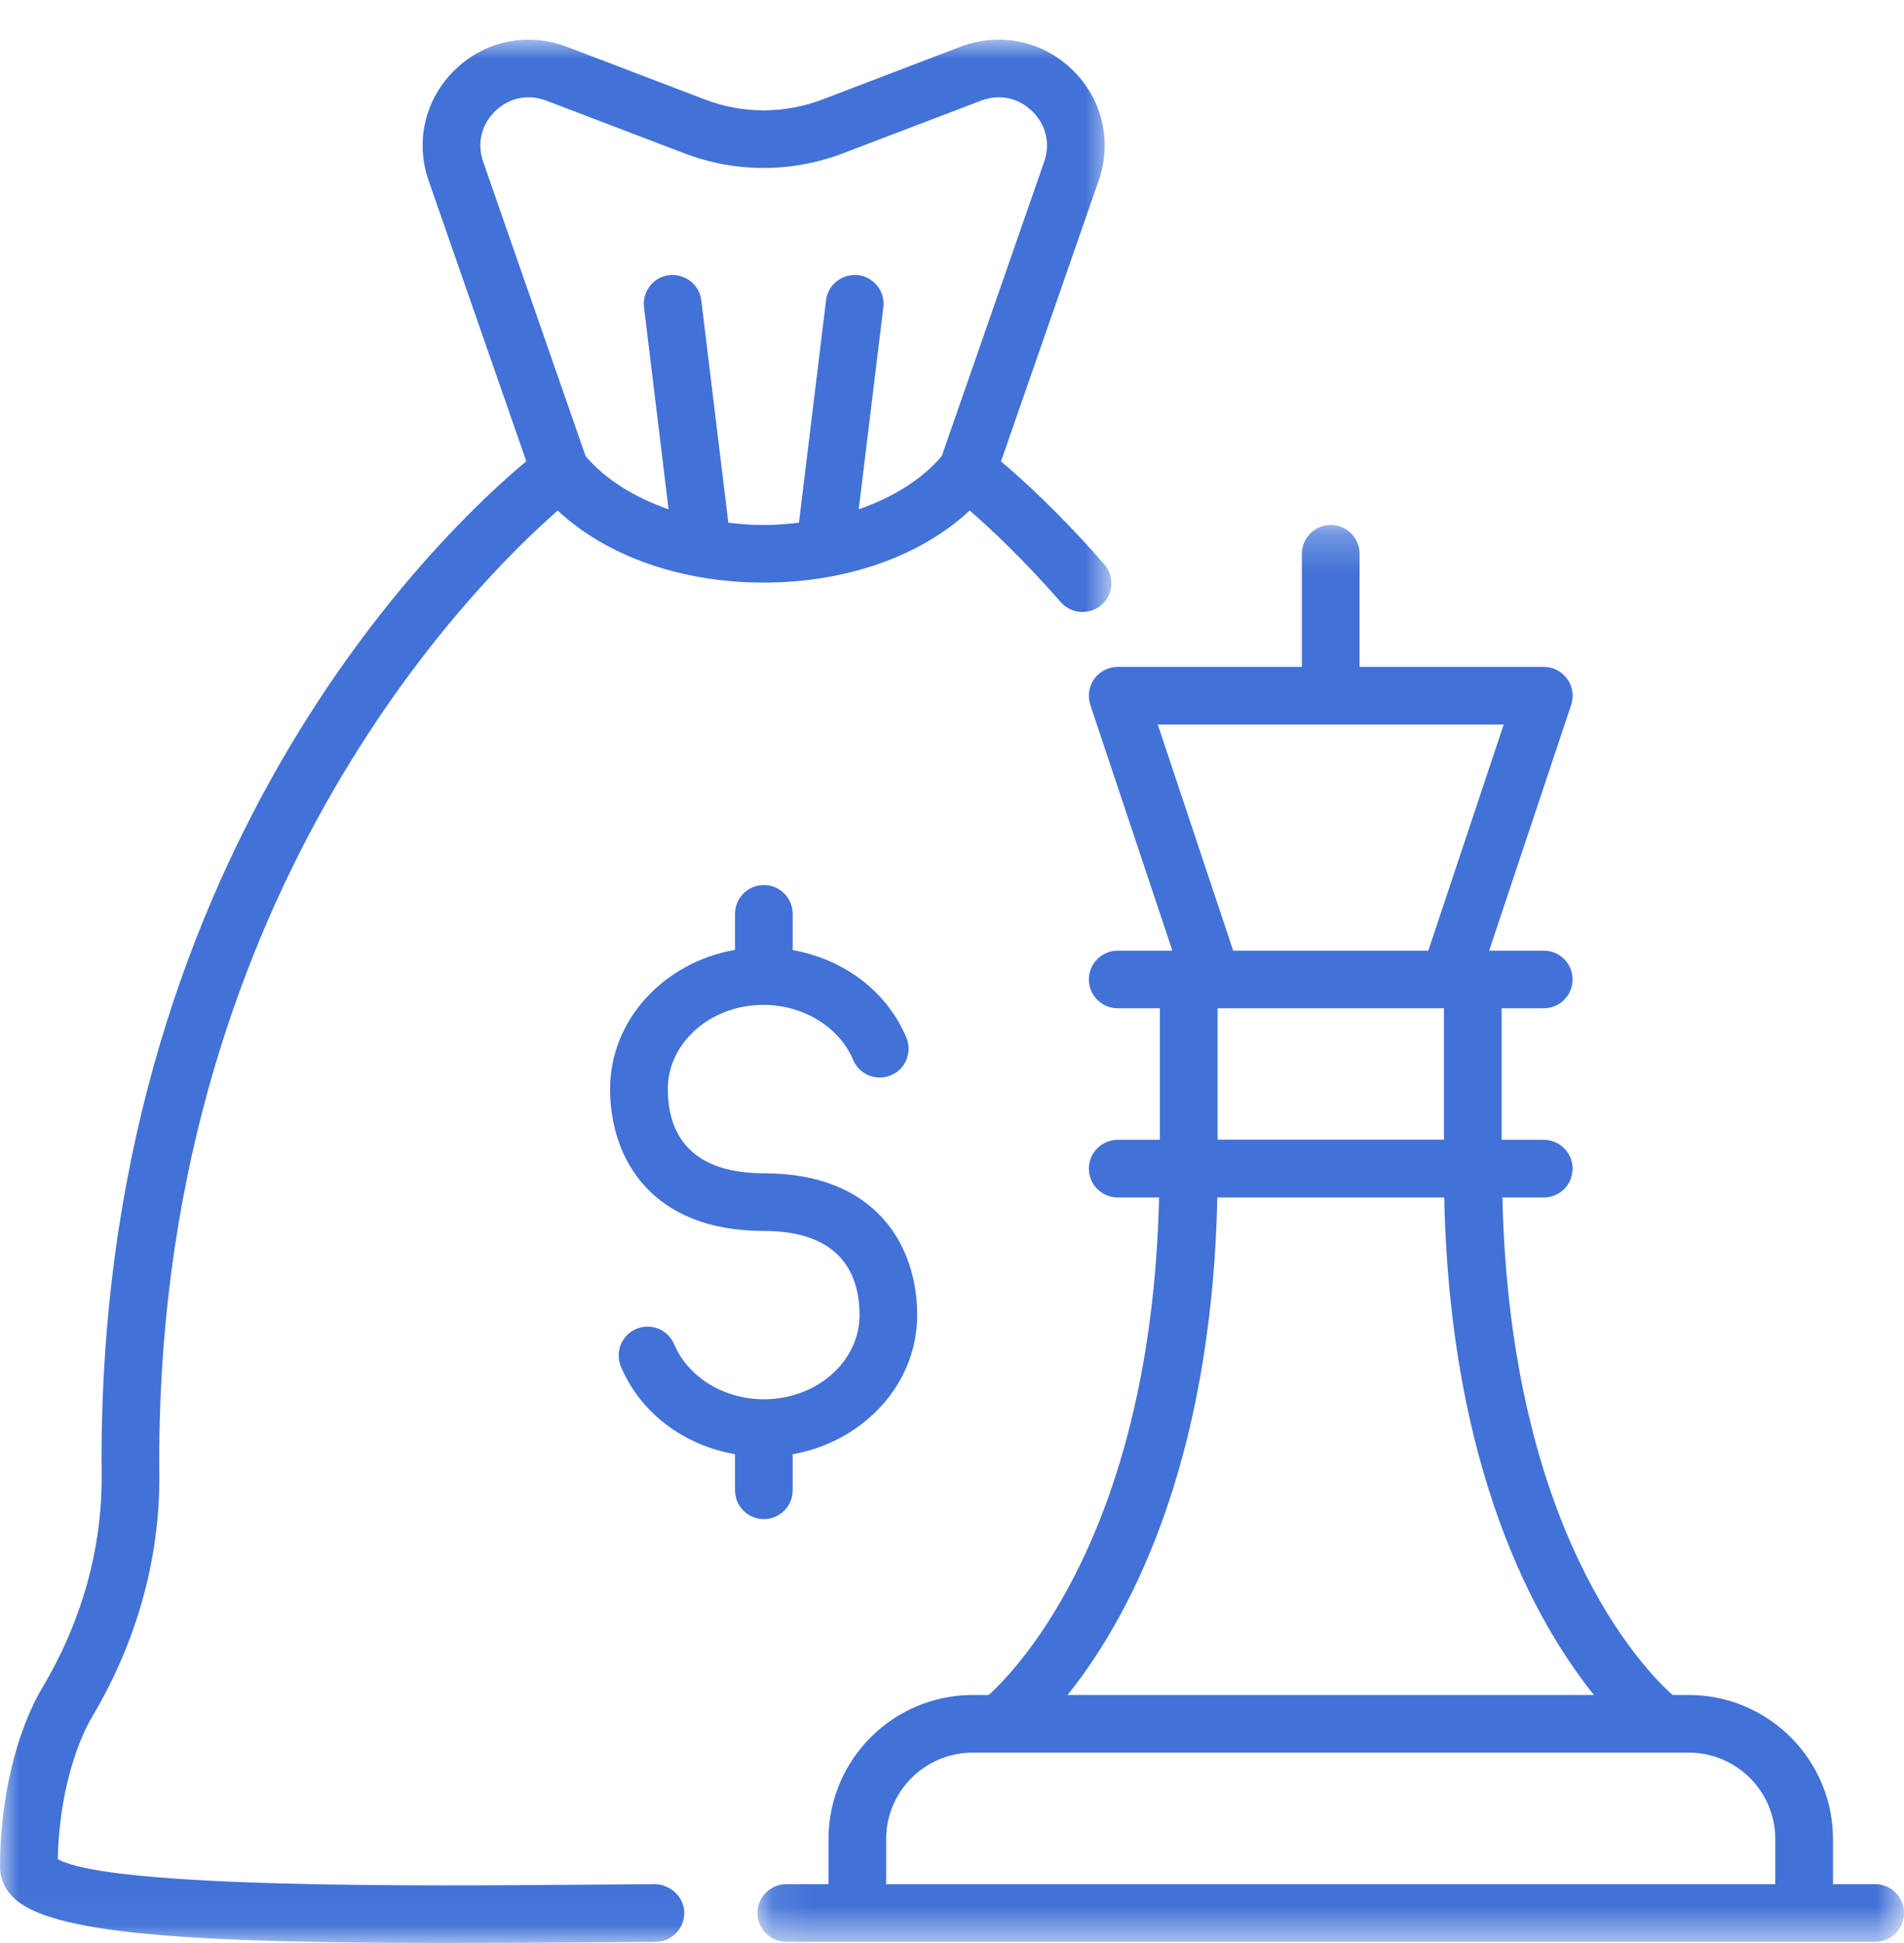 <?xml version="1.0" encoding="UTF-8"?>
<svg width="50px" height="51px" viewBox="0 0 50 51" version="1.1" xmlns="http://www.w3.org/2000/svg" xmlns:xlink="http://www.w3.org/1999/xlink">
    <!-- Generator: Sketch 60.1 (88133) - https://sketch.com -->
    <title>课程体系与服务内容3</title>
    <desc>Created with Sketch.</desc>
    <defs>
        <polygon id="path-1" points="0 0.001 29.186 0.001 29.186 49.959 0 49.959"></polygon>
        <polygon id="path-3" points="0.1 0.25 30.208 0.25 30.208 37.439 0.1 37.439"></polygon>
    </defs>
    <g id="课程体系与服务内容3" stroke="none" stroke-width="1" fill="none" fill-rule="evenodd">
        <g id="Group-9-Copy">
            <g id="Group-3" transform="translate(0, 1.04)">
                <mask id="mask-2" fill="white">
                    <use xlink:href="#path-1"></use>
                </mask>
                <g id="Clip-2"></g>
                <path d="M12.688,3.205 C12.522,2.726 12.639,2.23 13.004,1.877 C13.37,1.523 13.871,1.42 14.347,1.602 L17.97,2.984 C19.313,3.496 20.794,3.496 22.138,2.984 L25.762,1.602 C26.239,1.42 26.74,1.523 27.104,1.877 C27.468,2.23 27.588,2.726 27.421,3.205 L24.731,10.931 C24.218,11.539 23.453,12.014 22.551,12.328 L23.197,7.024 C23.248,6.609 22.951,6.231 22.536,6.182 C22.119,6.137 21.743,6.426 21.693,6.84 L20.981,12.68 C20.678,12.716 20.37,12.74 20.053,12.74 C19.739,12.74 19.43,12.716 19.126,12.68 L18.416,6.84 C18.365,6.426 17.989,6.138 17.571,6.182 C17.156,6.231 16.862,6.609 16.912,7.024 L17.557,12.328 C16.655,12.014 15.89,11.539 15.378,10.931 L12.688,3.205 Z M17.207,48.416 L15.322,48.429 C11.248,48.463 2.903,48.534 1.517,47.759 C1.552,46.071 2.002,44.725 2.425,44.013 C3.597,42.042 4.205,39.844 4.184,37.653 C4.038,22.617 12.449,14.28 14.646,12.362 C15.923,13.556 17.883,14.252 20.053,14.252 C22.225,14.252 24.186,13.555 25.464,12.36 C25.983,12.809 26.846,13.61 27.856,14.764 C28.131,15.079 28.608,15.112 28.926,14.838 C29.242,14.563 29.274,14.085 28.998,13.77 C27.817,12.419 26.826,11.524 26.287,11.07 L28.851,3.702 C29.211,2.668 28.946,1.553 28.159,0.791 C27.372,0.027 26.246,-0.203 25.221,0.188 L21.598,1.571 C20.601,1.951 19.505,1.951 18.511,1.571 L14.886,0.188 C13.863,-0.203 12.737,0.028 11.949,0.791 C11.162,1.552 10.897,2.668 11.256,3.702 L13.821,11.067 C11.655,12.869 2.512,21.448 2.669,37.667 C2.688,39.58 2.153,41.508 1.122,43.241 C0.42,44.422 0,46.187 0,47.963 C0,48.17 0.061,48.479 0.35,48.765 C1.306,49.714 4.855,49.959 11.745,49.959 C12.853,49.959 14.05,49.953 15.336,49.943 L17.216,49.929 C17.634,49.926 17.972,49.586 17.969,49.168 C17.966,48.75 17.604,48.424 17.207,48.416 L17.207,48.416 Z" id="Fill-1" fill="#4272D7" mask="url(#mask-2)"></path>
            </g>
            <path d="M20.816,39.118 L20.816,38.171 C22.676,37.841 24.086,36.332 24.086,34.519 C24.086,32.72 23.028,30.796 20.059,30.796 C17.974,30.796 17.537,29.594 17.537,28.585 C17.537,27.368 18.663,26.376 20.048,26.376 C21.094,26.376 22.041,26.957 22.404,27.82 C22.567,28.206 23.01,28.388 23.397,28.224 C23.783,28.063 23.963,27.62 23.801,27.233 C23.29,26.02 22.161,25.176 20.816,24.938 L20.816,23.987 C20.816,23.57 20.478,23.23 20.059,23.23 C19.64,23.23 19.302,23.57 19.302,23.987 L19.302,24.932 C17.437,25.258 16.021,26.769 16.021,28.585 C16.021,30.385 17.082,32.31 20.059,32.31 C22.135,32.31 22.572,33.511 22.572,34.519 C22.572,35.738 21.446,36.729 20.059,36.729 C19.014,36.729 18.066,36.148 17.703,35.283 C17.54,34.899 17.1,34.718 16.711,34.88 C16.325,35.042 16.144,35.486 16.306,35.871 C16.819,37.089 17.954,37.934 19.302,38.17 L19.302,39.118 C19.302,39.534 19.64,39.874 20.059,39.874 C20.478,39.874 20.816,39.534 20.816,39.118" id="Fill-4" fill="#4272D7"></path>
            <g id="Group-8" transform="translate(19.792, 13.53)">
                <mask id="mask-4" fill="white">
                    <use xlink:href="#path-3"></use>
                </mask>
                <g id="Clip-7"></g>
                <path d="M26.828,35.925 L3.479,35.925 L3.479,34.742 C3.479,33.491 4.499,32.473 5.753,32.473 L6.451,32.473 L23.855,32.473 L24.555,32.473 C25.809,32.473 26.828,33.491 26.828,34.742 L26.828,35.925 Z M12.175,17.902 L18.134,17.902 C18.286,25.076 20.551,29.076 22.066,30.96 L8.243,30.96 C9.756,29.076 12.023,25.076 12.175,17.902 L12.175,17.902 Z M12.182,16.383 L18.126,16.383 L18.126,12.935 L12.182,12.935 L12.182,16.383 Z M10.612,5.488 L19.696,5.488 L17.716,11.423 L12.592,11.423 L10.612,5.488 Z M29.451,35.925 L28.343,35.925 L28.343,34.742 C28.343,32.656 26.643,30.96 24.555,30.96 L24.13,30.96 C23.326,30.243 19.861,26.631 19.662,17.902 L20.748,17.902 C21.166,17.902 21.505,17.562 21.505,17.145 C21.505,16.729 21.166,16.388 20.748,16.388 L19.642,16.388 L19.642,12.935 L20.748,12.935 C21.166,12.935 21.505,12.597 21.505,12.179 C21.505,11.761 21.166,11.423 20.748,11.423 L19.314,11.423 L21.468,4.971 C21.544,4.739 21.504,4.487 21.363,4.289 C21.22,4.091 20.991,3.974 20.748,3.974 L15.912,3.974 L15.912,1.006 C15.912,0.59 15.572,0.25 15.153,0.25 C14.736,0.25 14.396,0.59 14.396,1.006 L14.396,3.974 L9.56,3.974 C9.316,3.974 9.088,4.091 8.945,4.289 C8.803,4.487 8.764,4.739 8.84,4.971 L10.995,11.423 L9.56,11.423 C9.142,11.423 8.802,11.761 8.802,12.179 C8.802,12.597 9.142,12.935 9.56,12.935 L10.666,12.935 L10.666,16.388 L9.56,16.388 C9.142,16.388 8.802,16.729 8.802,17.145 C8.802,17.562 9.142,17.902 9.56,17.902 L10.646,17.902 C10.446,26.578 6.972,30.237 6.173,30.96 L5.753,30.96 C3.664,30.96 1.965,32.656 1.965,34.742 L1.965,35.925 L0.858,35.925 C0.439,35.925 0.1,36.264 0.1,36.683 C0.1,37.099 0.439,37.439 0.858,37.439 L29.451,37.439 C29.869,37.439 30.209,37.099 30.209,36.683 C30.209,36.264 29.869,35.925 29.451,35.925 L29.451,35.925 Z" id="Fill-6" fill="#4272D7" mask="url(#mask-4)"></path>
            </g>
        </g>
    </g>
</svg>
